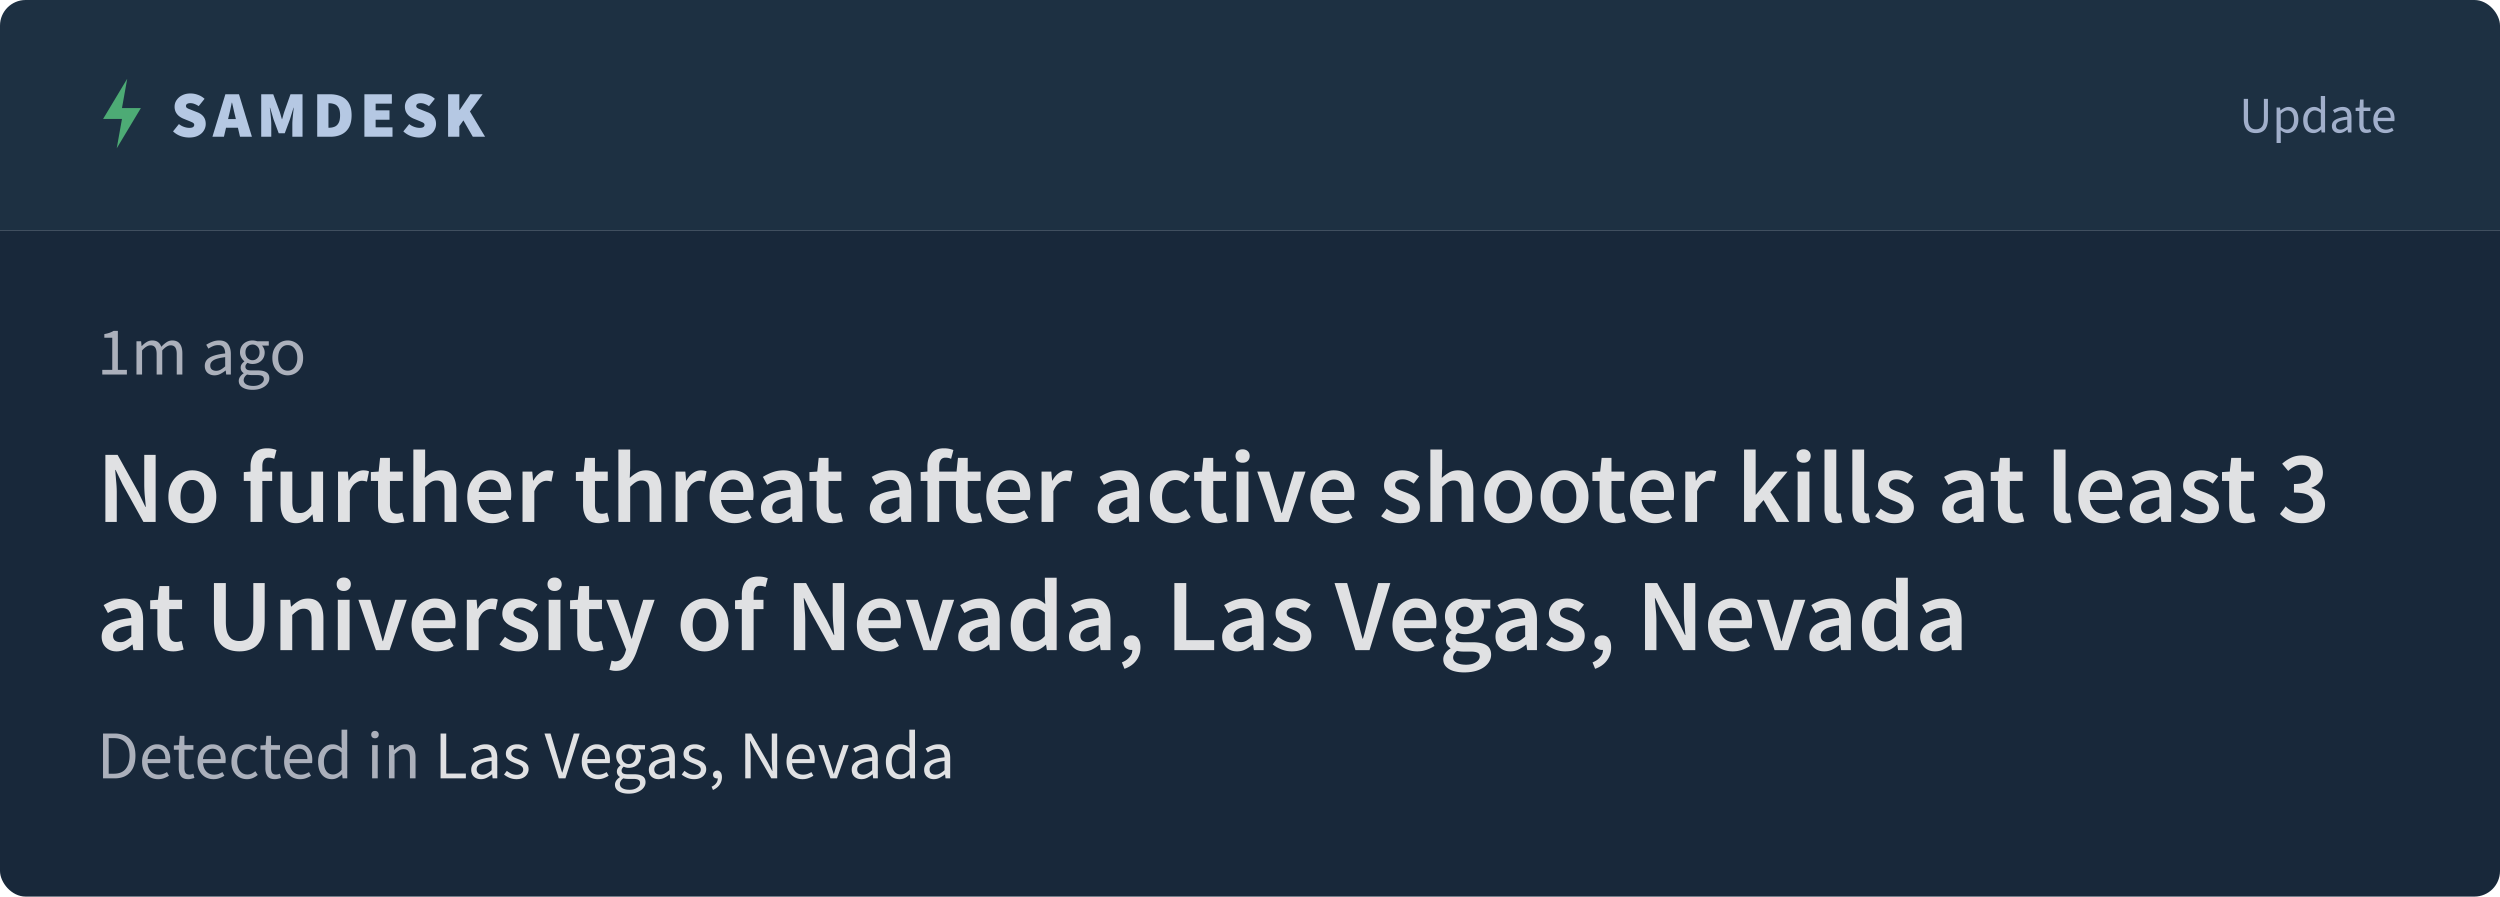 <svg xmlns="http://www.w3.org/2000/svg" width="585" height="210" fill="none"><g clip-path="url(#a)"><path fill="#1D3042" d="M0 0h585v54H0z"/><g clip-path="url(#b)"><path fill="#4DAB75" d="m29.77 18.419-5.65 9.418h4.421l-1.228 6.87 5.65-9.418h-4.422l1.229-6.87z"/></g><path fill="#B5C8E3" d="M44.254 32.184a6.14 6.14 0 0 1-1.974-.337 5.226 5.226 0 0 1-1.79-1.102l1.377-1.713c.357.285.755.505 1.193.658.439.153.857.23 1.255.23.398 0 .683-.062.857-.185a.59.59 0 0 0 .275-.52.467.467 0 0 0-.168-.382 1.363 1.363 0 0 0-.46-.276 11.77 11.77 0 0 0-.718-.306l-1.24-.505a4.294 4.294 0 0 1-.994-.596 2.922 2.922 0 0 1-.735-.918 2.815 2.815 0 0 1-.275-1.27c0-.572.158-1.087.474-1.546a3.33 3.33 0 0 1 1.3-1.117c.562-.285 1.204-.428 1.929-.428.601 0 1.188.107 1.76.321a4.361 4.361 0 0 1 1.545.933l-1.377 1.714a4.06 4.06 0 0 0-.995-.52 2.658 2.658 0 0 0-.933-.184c-.317 0-.572.056-.765.169a.553.553 0 0 0-.276.505.54.54 0 0 0 .169.397c.122.102.295.2.52.291.224.082.484.184.78.306l1.209.474c.418.164.77.373 1.056.628.285.245.505.54.658.887.153.347.23.75.23 1.209a2.92 2.92 0 0 1-.46 1.576c-.296.48-.734.867-1.316 1.163-.581.296-1.285.444-2.111.444zM49.708 32l3.03-9.946h3.182L58.95 32h-2.785l-1.133-4.835c-.122-.48-.244-1-.367-1.56a64.196 64.196 0 0 0-.367-1.592h-.061c-.102.5-.215 1.03-.337 1.591a45.734 45.734 0 0 1-.367 1.56L52.4 32h-2.693zm2.172-2.111v-2.035h4.866v2.035H51.88zM61.122 32v-9.946h2.815l1.5 4.07c.091.276.178.562.26.857.081.296.168.592.26.888h.061c.092-.296.179-.592.26-.888.082-.296.169-.581.26-.857l1.439-4.07h2.815V32h-2.387v-2.938c0-.336.02-.74.061-1.209a86.145 86.145 0 0 1 .275-2.647h-.06l-.827 2.693-1.224 3.29h-1.407l-1.224-3.29-.796-2.693h-.061a86.145 86.145 0 0 1 .275 2.648c.04.469.061.872.061 1.208V32h-2.356zm13.103 0v-9.946h2.938c1.01 0 1.897.169 2.662.505a3.726 3.726 0 0 1 1.806 1.576c.428.725.642 1.673.642 2.846s-.214 2.132-.642 2.877a3.916 3.916 0 0 1-1.76 1.622c-.745.347-1.596.52-2.555.52h-3.09zm2.632-2.111h.153c.48 0 .913-.082 1.3-.245.388-.163.694-.454.918-.872.235-.419.352-1.015.352-1.79 0-.776-.117-1.363-.352-1.76-.224-.408-.53-.684-.918-.827a3.516 3.516 0 0 0-1.3-.229h-.153v5.723zM85.267 32v-9.946h6.426v2.204h-3.795v1.56h3.244v2.204h-3.244v1.775h3.948V32h-6.58zm12.877.184c-.653 0-1.31-.113-1.973-.337a5.224 5.224 0 0 1-1.79-1.102l1.376-1.713c.358.285.755.505 1.194.658.439.153.857.23 1.255.23.397 0 .683-.062.856-.185a.59.59 0 0 0 .276-.52.467.467 0 0 0-.168-.382 1.363 1.363 0 0 0-.46-.276 11.764 11.764 0 0 0-.719-.306l-1.239-.505a4.298 4.298 0 0 1-.995-.596 2.922 2.922 0 0 1-.734-.918c-.184-.368-.275-.791-.275-1.27 0-.572.158-1.087.474-1.546a3.33 3.33 0 0 1 1.3-1.117c.561-.285 1.204-.428 1.928-.428.602 0 1.189.107 1.76.321a4.357 4.357 0 0 1 1.545.933l-1.377 1.714a4.047 4.047 0 0 0-.994-.52 2.659 2.659 0 0 0-.934-.184c-.316 0-.57.056-.765.169a.553.553 0 0 0-.275.505c0 .153.056.285.168.397.123.102.296.2.52.291.225.082.485.184.78.306l1.21.474c.418.164.77.373 1.055.628.286.245.505.54.658.887.153.347.23.75.23 1.209 0 .561-.153 1.086-.459 1.576-.296.48-.735.867-1.316 1.163-.582.296-1.285.444-2.112.444zm6.709-.184v-9.946h2.632v3.703h.061l2.509-3.703h2.877l-2.968 4.04L113.513 32h-2.876l-2.203-3.825-.949 1.346V32h-2.632z"/><path fill="#A1AFCB" d="M527.876 31.144c-.408 0-.784-.056-1.128-.168a2.369 2.369 0 0 1-.888-.564c-.256-.264-.456-.612-.6-1.044-.144-.432-.216-.956-.216-1.572v-4.668h.996v4.692c0 .616.08 1.104.24 1.464.168.352.388.604.66.756.28.144.592.216.936.216.344 0 .656-.072.936-.216.288-.152.516-.404.684-.756.168-.36.252-.848.252-1.464v-4.692h.948v4.668c0 .616-.072 1.14-.216 1.572-.136.432-.332.78-.588 1.044a2.352 2.352 0 0 1-.9.564 3.585 3.585 0 0 1-1.116.168zm4.842 2.316v-8.292h.816l.084.672h.036c.264-.224.556-.416.876-.576.32-.16.648-.24.984-.24.496 0 .916.124 1.26.372.344.24.604.584.78 1.032.176.44.264.964.264 1.572 0 .656-.12 1.22-.36 1.692-.232.472-.54.832-.924 1.08a2.237 2.237 0 0 1-1.236.372c-.264 0-.532-.06-.804-.18a4.025 4.025 0 0 1-.816-.492l.024 1.02v1.968h-.984zm2.412-3.144c.32 0 .604-.092.852-.276.256-.184.456-.448.6-.792.144-.352.216-.768.216-1.248 0-.424-.052-.796-.156-1.116-.104-.328-.268-.58-.492-.756-.224-.184-.52-.276-.888-.276-.24 0-.488.068-.744.204a3.675 3.675 0 0 0-.816.588v3.06c.272.224.528.384.768.48.248.088.468.132.66.132zm6.237.828c-.736 0-1.324-.264-1.764-.792-.432-.536-.648-1.288-.648-2.256 0-.632.116-1.176.348-1.632.24-.464.552-.82.936-1.068.384-.248.8-.372 1.248-.372.344 0 .636.06.876.18.248.112.5.276.756.492l-.048-.996v-2.244h.996V31h-.816l-.084-.684h-.036c-.224.224-.488.42-.792.588-.304.16-.628.24-.972.24zm.216-.828c.272 0 .528-.068.768-.204.24-.136.48-.336.72-.6v-3.048a2.211 2.211 0 0 0-.708-.468 1.836 1.836 0 0 0-.708-.144c-.312 0-.596.096-.852.288a1.94 1.94 0 0 0-.6.78c-.152.328-.228.716-.228 1.164 0 .696.14 1.244.42 1.644.28.392.676.588 1.188.588zm5.792.828c-.32 0-.612-.064-.876-.192a1.599 1.599 0 0 1-.612-.564c-.152-.248-.228-.548-.228-.9 0-.656.288-1.152.864-1.488.576-.336 1.488-.572 2.736-.708a2.54 2.54 0 0 0-.12-.696 1.015 1.015 0 0 0-.36-.54c-.176-.136-.42-.204-.732-.204-.336 0-.652.064-.948.192-.296.12-.56.256-.792.408l-.384-.672c.176-.12.384-.236.624-.348.24-.12.5-.216.78-.288.28-.08.576-.12.888-.12.472 0 .856.1 1.152.3.304.192.524.468.66.828.144.36.216.784.216 1.272V31h-.816l-.084-.696h-.036c-.28.232-.58.432-.9.6-.32.16-.664.24-1.032.24zm.276-.816c.288 0 .556-.064.804-.192.256-.128.524-.316.804-.564V28c-.656.08-1.176.184-1.56.312-.376.12-.648.272-.816.456a.945.945 0 0 0-.252.66c0 .32.1.552.3.696.2.136.44.204.72.204zm6.099.78c-.616 0-1.048-.18-1.296-.54-.248-.36-.372-.828-.372-1.404v-3.192h-.864v-.744l.912-.06.12-1.872h.828v1.872h1.584v.804h-1.584v3.204c0 .352.064.628.192.828.136.2.372.3.708.3.104 0 .212-.008.324-.024.112-.024.224-.064.336-.12l.216.696a2.78 2.78 0 0 1-.516.18 2.415 2.415 0 0 1-.588.072zm4.418.036c-.52 0-.996-.12-1.428-.36a2.693 2.693 0 0 1-1.008-1.044c-.248-.456-.372-1.008-.372-1.656 0-.632.128-1.176.384-1.632.256-.456.584-.808.984-1.056s.824-.372 1.272-.372c.496 0 .916.116 1.26.348.352.224.616.54.792.948.176.408.264.888.264 1.44 0 .104-.004.204-.012.3 0 .096-.012.192-.036.288h-4.2v-.78h3.36c0-.56-.124-.988-.372-1.284-.24-.304-.588-.456-1.044-.456-.264 0-.524.076-.78.228-.256.144-.468.38-.636.708-.16.328-.24.764-.24 1.308 0 .496.084.912.252 1.248.176.336.412.592.708.768.296.168.62.252.972.252a2.615 2.615 0 0 0 1.452-.444l.36.648c-.256.176-.544.32-.864.432a3.15 3.15 0 0 1-1.068.168z"/><path fill="#18283A" d="M0 54h585v152.448a3.355 3.355 0 0 1-3.356 3.355H3.356A3.355 3.355 0 0 1 0 206.448V54z"/><path fill="#ABB0BB" d="M23.932 87.635v-1.088h2.336v-7.52h-1.856v-.848c.47-.086.875-.187 1.216-.304.352-.128.667-.278.944-.448h1.008v9.12h2.112v1.088h-5.76zm8.001 0v-7.776h1.088l.112 1.12h.048a5.08 5.08 0 0 1 1.12-.928 2.385 2.385 0 0 1 1.296-.384c.597 0 1.061.133 1.392.4.341.256.592.618.752 1.088a6.966 6.966 0 0 1 1.232-1.072 2.352 2.352 0 0 1 1.328-.416c.8 0 1.392.261 1.776.784.395.512.592 1.264.592 2.256v4.928h-1.312v-4.752c0-.726-.117-1.254-.352-1.584-.235-.33-.597-.496-1.088-.496-.576 0-1.227.4-1.952 1.2v5.632h-1.312v-4.752c0-.726-.117-1.254-.352-1.584-.235-.33-.603-.496-1.104-.496-.576 0-1.227.4-1.952 1.2v5.632h-1.312zm18.26.192c-.65 0-1.194-.192-1.631-.576-.427-.395-.64-.939-.64-1.632 0-.854.379-1.504 1.136-1.952.768-.459 1.978-.779 3.632-.96 0-.33-.048-.646-.144-.944a1.353 1.353 0 0 0-.48-.72c-.224-.192-.55-.288-.976-.288-.448 0-.87.085-1.264.256-.395.17-.747.362-1.056.576l-.512-.912a8.07 8.07 0 0 1 1.328-.672 4.417 4.417 0 0 1 1.728-.336c.95 0 1.637.293 2.064.88.426.576.64 1.35.64 2.32v4.768H52.93l-.112-.928h-.048c-.363.298-.763.56-1.2.784a2.916 2.916 0 0 1-1.376.336zm.385-1.056c.373 0 .725-.09 1.056-.272.33-.182.682-.438 1.056-.768v-2.16c-1.29.16-2.197.4-2.72.72-.512.32-.768.73-.768 1.232 0 .437.133.757.4.96.267.192.592.288.976.288zm8.51 4.448c-.949 0-1.722-.182-2.32-.544-.597-.363-.896-.88-.896-1.552 0-.33.102-.65.304-.96a2.99 2.99 0 0 1 .832-.8v-.064a1.573 1.573 0 0 1-.496-.496 1.466 1.466 0 0 1-.192-.768c0-.33.091-.619.272-.864.182-.246.374-.438.576-.576v-.064a3.266 3.266 0 0 1-.704-.864 2.483 2.483 0 0 1-.304-1.232c0-.566.134-1.056.4-1.472a2.664 2.664 0 0 1 1.072-.96 3.21 3.21 0 0 1 2.064-.272c.192.032.358.074.496.128h2.704v1.008h-1.6c.182.17.331.4.448.688.128.277.192.581.192.912 0 .554-.128 1.034-.384 1.44-.256.405-.597.72-1.024.944-.426.213-.906.32-1.44.32-.416 0-.805-.09-1.168-.272a1.79 1.79 0 0 0-.352.4.907.907 0 0 0-.144.528c0 .245.096.448.288.608.203.16.566.24 1.088.24h1.504c.907 0 1.584.15 2.032.448.459.288.688.757.688 1.408 0 .48-.16.922-.48 1.328-.32.405-.773.73-1.36.976-.586.256-1.285.384-2.096.384zm0-6.928c.448 0 .832-.166 1.152-.496.331-.342.496-.795.496-1.36 0-.566-.16-1.008-.48-1.328a1.59 1.59 0 0 0-1.168-.48c-.458 0-.848.16-1.168.48-.32.32-.48.762-.48 1.328 0 .565.16 1.018.48 1.36.331.33.72.496 1.168.496zm.192 6.016c.747 0 1.344-.166 1.792-.496.448-.32.672-.683.672-1.088 0-.363-.138-.614-.416-.752-.266-.139-.65-.208-1.152-.208h-1.344a4.284 4.284 0 0 1-1.008-.128c-.277.202-.48.416-.608.64a1.344 1.344 0 0 0-.192.672c0 .416.198.746.592.992.406.245.96.368 1.664.368zm8.052-2.48c-.63 0-1.221-.16-1.776-.48-.544-.32-.987-.784-1.328-1.392-.33-.608-.496-1.339-.496-2.192 0-.875.165-1.616.496-2.224.341-.608.784-1.072 1.328-1.392a3.497 3.497 0 0 1 1.776-.48c.64 0 1.232.16 1.776.48.544.32.981.784 1.312 1.392.341.608.512 1.35.512 2.224 0 .853-.17 1.584-.512 2.192-.33.608-.768 1.072-1.312 1.392a3.44 3.44 0 0 1-1.776.48zm0-1.088c.672 0 1.21-.272 1.616-.816.416-.555.624-1.275.624-2.16 0-.896-.208-1.622-.624-2.176-.405-.555-.944-.832-1.616-.832-.661 0-1.2.277-1.616.832-.416.554-.624 1.28-.624 2.176 0 .885.208 1.605.624 2.16.416.544.955.816 1.616.816z"/><path fill="#E0E1E3" d="M24.66 122.135v-15.696h2.856l4.896 8.832 1.608 3.336h.096c-.064-.8-.144-1.672-.24-2.616-.08-.944-.12-1.856-.12-2.736v-6.816h2.664v15.696h-2.856l-4.896-8.832-1.608-3.336h-.096c.064.832.136 1.704.216 2.616.096.912.144 1.808.144 2.688v6.864H24.66zm20.334.288c-.976 0-1.888-.24-2.736-.72-.848-.496-1.536-1.2-2.064-2.112-.528-.928-.792-2.04-.792-3.336 0-1.312.264-2.424.792-3.336.528-.928 1.216-1.632 2.064-2.112a5.328 5.328 0 0 1 2.736-.744c.992 0 1.912.248 2.76.744.848.48 1.536 1.184 2.064 2.112.528.912.792 2.024.792 3.336 0 1.296-.264 2.408-.792 3.336-.528.912-1.216 1.616-2.064 2.112a5.51 5.51 0 0 1-2.76.72zm0-2.256c.864 0 1.544-.36 2.04-1.08.496-.72.744-1.664.744-2.832 0-1.184-.248-2.136-.744-2.856-.496-.72-1.176-1.08-2.04-1.08-.864 0-1.544.36-2.04 1.08-.48.72-.72 1.672-.72 2.856 0 1.168.24 2.112.72 2.832.496.72 1.176 1.08 2.04 1.08zm13.633 1.968v-9.6h-1.585v-2.064l1.584-.12v-1.224c0-1.232.305-2.24.913-3.024.608-.8 1.608-1.2 3-1.2.416 0 .816.04 1.2.12.384.08.703.176.96.288l-.528 2.064a3.168 3.168 0 0 0-1.297-.288c-.992 0-1.488.664-1.488 1.992v1.272h2.304v2.184h-2.303v9.6h-2.76zm10.64.288c-1.263 0-2.183-.408-2.76-1.224-.575-.816-.863-1.968-.863-3.456v-7.392h2.76v7.032c0 .976.144 1.664.432 2.064.288.4.752.6 1.392.6.512 0 .96-.128 1.344-.384.4-.256.824-.672 1.272-1.248v-8.064h2.76v11.784h-2.256l-.216-1.728h-.072a6.824 6.824 0 0 1-1.68 1.464c-.608.368-1.312.552-2.112.552zm9.833-.288v-11.784h2.28l.192 2.088h.096c.416-.768.92-1.352 1.512-1.752.592-.416 1.2-.624 1.824-.624.56 0 1.008.08 1.344.24l-.48 2.4a5.039 5.039 0 0 0-.576-.144 3.698 3.698 0 0 0-.648-.048c-.464 0-.952.184-1.464.552-.512.352-.952.976-1.32 1.872v7.2H79.1zm13.105.288c-1.36 0-2.328-.392-2.904-1.176-.56-.8-.84-1.832-.84-3.096v-5.616h-1.68v-2.064l1.824-.12.336-3.216h2.304v3.216h3v2.184h-3v5.616c0 1.376.552 2.064 1.656 2.064.208 0 .424-.024.648-.072.224-.064.416-.128.576-.192l.48 2.04c-.32.112-.688.208-1.104.288-.4.096-.832.144-1.296.144zm4.52-.288v-16.944h2.76v4.368l-.096 2.28a9.055 9.055 0 0 1 1.656-1.224c.608-.368 1.312-.552 2.112-.552 1.264 0 2.184.408 2.76 1.224.576.816.864 1.968.864 3.456v7.392h-2.76v-7.032c0-.976-.144-1.664-.432-2.064-.288-.4-.76-.6-1.416-.6-.512 0-.968.128-1.368.384-.384.24-.824.6-1.32 1.08v8.232h-2.76zm18.422.288c-1.088 0-2.072-.24-2.952-.72a5.409 5.409 0 0 1-2.088-2.112c-.512-.928-.768-2.04-.768-3.336 0-1.28.256-2.384.768-3.312.528-.928 1.208-1.64 2.04-2.136.832-.496 1.704-.744 2.616-.744 1.072 0 1.968.24 2.688.72.72.464 1.264 1.12 1.632 1.968.368.832.552 1.8.552 2.904 0 .576-.04 1.024-.12 1.344h-7.488c.128 1.04.504 1.848 1.128 2.424.624.576 1.408.864 2.352.864.512 0 .984-.072 1.416-.216.448-.16.888-.376 1.32-.648l.936 1.728a8.474 8.474 0 0 1-1.872.912 6.51 6.51 0 0 1-2.16.36zm-3.144-7.296h5.232c0-.912-.2-1.624-.6-2.136-.4-.528-1-.792-1.8-.792-.688 0-1.304.256-1.848.768-.528.496-.856 1.216-.984 2.16zm10.269 7.008v-11.784h2.28l.192 2.088h.096c.416-.768.92-1.352 1.512-1.752.592-.416 1.2-.624 1.824-.624.56 0 1.008.08 1.344.24l-.48 2.4a5.039 5.039 0 0 0-.576-.144 3.698 3.698 0 0 0-.648-.048c-.464 0-.952.184-1.464.552-.512.352-.952.976-1.32 1.872v7.2h-2.76zm17.909.288c-1.36 0-2.328-.392-2.904-1.176-.56-.8-.84-1.832-.84-3.096v-5.616h-1.68v-2.064l1.824-.12.336-3.216h2.304v3.216h3v2.184h-3v5.616c0 1.376.552 2.064 1.656 2.064.208 0 .424-.024.648-.072.224-.064.416-.128.576-.192l.48 2.04c-.32.112-.688.208-1.104.288-.4.096-.832.144-1.296.144zm4.52-.288v-16.944h2.76v4.368l-.096 2.28a9.053 9.053 0 0 1 1.656-1.224c.608-.368 1.312-.552 2.112-.552 1.264 0 2.184.408 2.76 1.224.576.816.864 1.968.864 3.456v7.392h-2.76v-7.032c0-.976-.144-1.664-.432-2.064-.288-.4-.76-.6-1.416-.6-.512 0-.968.128-1.368.384-.384.24-.824.6-1.32 1.08v8.232h-2.76zm13.383 0v-11.784h2.28l.192 2.088h.096c.416-.768.92-1.352 1.512-1.752.592-.416 1.2-.624 1.824-.624.56 0 1.008.08 1.344.24l-.48 2.4a5.039 5.039 0 0 0-.576-.144 3.698 3.698 0 0 0-.648-.048c-.464 0-.952.184-1.464.552-.512.352-.952.976-1.32 1.872v7.2h-2.76zm13.759.288c-1.088 0-2.072-.24-2.952-.72a5.409 5.409 0 0 1-2.088-2.112c-.512-.928-.768-2.04-.768-3.336 0-1.28.256-2.384.768-3.312.528-.928 1.208-1.64 2.04-2.136.832-.496 1.704-.744 2.616-.744 1.072 0 1.968.24 2.688.72.72.464 1.264 1.12 1.632 1.968.368.832.552 1.8.552 2.904 0 .576-.04 1.024-.12 1.344h-7.488c.128 1.04.504 1.848 1.128 2.424.624.576 1.408.864 2.352.864.512 0 .984-.072 1.416-.216.448-.16.888-.376 1.32-.648l.936 1.728a8.474 8.474 0 0 1-1.872.912 6.51 6.51 0 0 1-2.16.36zm-3.144-7.296h5.232c0-.912-.2-1.624-.6-2.136-.4-.528-1-.792-1.8-.792-.688 0-1.304.256-1.848.768-.528.496-.856 1.216-.984 2.16zm12.843 7.296c-1.024 0-1.864-.32-2.52-.96-.64-.64-.96-1.472-.96-2.496 0-1.264.552-2.24 1.656-2.928 1.104-.704 2.864-1.184 5.28-1.44-.016-.624-.184-1.16-.504-1.608-.304-.464-.856-.696-1.656-.696-.576 0-1.144.112-1.704.336-.544.224-1.08.496-1.608.816l-1.008-1.848a11.806 11.806 0 0 1 2.208-1.08 7.632 7.632 0 0 1 2.64-.456c1.472 0 2.568.44 3.288 1.32.736.864 1.104 2.12 1.104 3.768v6.984h-2.28l-.192-1.296h-.096a8.506 8.506 0 0 1-1.704 1.128 4.193 4.193 0 0 1-1.944.456zm.888-2.16c.48 0 .912-.112 1.296-.336.4-.24.824-.56 1.272-.96v-2.64c-1.6.208-2.712.52-3.336.936-.624.4-.936.896-.936 1.488 0 .528.16.912.48 1.152.32.24.728.36 1.224.36zm12.408 2.16c-1.36 0-2.328-.392-2.904-1.176-.56-.8-.84-1.832-.84-3.096v-5.616h-1.68v-2.064l1.824-.12.336-3.216h2.304v3.216h3v2.184h-3v5.616c0 1.376.552 2.064 1.656 2.064.208 0 .424-.024.648-.072.224-.064.416-.128.576-.192l.48 2.04c-.32.112-.688.208-1.104.288-.4.096-.832.144-1.296.144zm12.18 0c-1.024 0-1.864-.32-2.52-.96-.64-.64-.96-1.472-.96-2.496 0-1.264.552-2.24 1.656-2.928 1.104-.704 2.864-1.184 5.28-1.44-.016-.624-.184-1.16-.504-1.608-.304-.464-.856-.696-1.656-.696-.576 0-1.144.112-1.704.336-.544.224-1.08.496-1.608.816l-1.008-1.848a11.806 11.806 0 0 1 2.208-1.08 7.632 7.632 0 0 1 2.64-.456c1.472 0 2.568.44 3.288 1.32.736.864 1.104 2.12 1.104 3.768v6.984h-2.28l-.192-1.296h-.096a8.506 8.506 0 0 1-1.704 1.128 4.193 4.193 0 0 1-1.944.456zm.888-2.16c.48 0 .912-.112 1.296-.336.4-.24.824-.56 1.272-.96v-2.64c-1.6.208-2.712.52-3.336.936-.624.4-.936.896-.936 1.488 0 .528.16.912.48 1.152.32.24.728.36 1.224.36zm9.111 1.872v-9.6h-1.584v-2.064l1.584-.12v-1.224c0-1.232.304-2.24.912-3.024.608-.8 1.608-1.2 3-1.2.416 0 .816.04 1.2.12.384.08.704.176.96.288l-.528 2.064a3.168 3.168 0 0 0-1.296-.288c-.992 0-1.488.664-1.488 1.992v1.272h4.056l.336-3.216h2.28v3.216h3.024v2.184h-3.024v5.616c0 1.376.56 2.064 1.68 2.064.208 0 .424-.024.648-.072.224-.064.416-.128.576-.192l.48 2.04c-.32.112-.688.208-1.104.288-.4.096-.84.144-1.32.144-1.36 0-2.32-.392-2.88-1.176-.56-.8-.84-1.832-.84-3.096v-5.616h-3.912v9.6h-2.76zm19.584.288c-1.088 0-2.072-.24-2.952-.72a5.409 5.409 0 0 1-2.088-2.112c-.512-.928-.768-2.04-.768-3.336 0-1.28.256-2.384.768-3.312.528-.928 1.208-1.64 2.04-2.136.832-.496 1.704-.744 2.616-.744 1.072 0 1.968.24 2.688.72.72.464 1.264 1.12 1.632 1.968.368.832.552 1.8.552 2.904 0 .576-.04 1.024-.12 1.344h-7.488c.128 1.04.504 1.848 1.128 2.424.624.576 1.408.864 2.352.864.512 0 .984-.072 1.416-.216.448-.16.888-.376 1.32-.648l.936 1.728a8.474 8.474 0 0 1-1.872.912 6.51 6.51 0 0 1-2.16.36zm-3.144-7.296h5.232c0-.912-.2-1.624-.6-2.136-.4-.528-1-.792-1.8-.792-.688 0-1.304.256-1.848.768-.528.496-.856 1.216-.984 2.16zm10.268 7.008v-11.784h2.28l.192 2.088h.096c.416-.768.92-1.352 1.512-1.752.592-.416 1.2-.624 1.824-.624.56 0 1.008.08 1.344.24l-.48 2.4a5.039 5.039 0 0 0-.576-.144 3.698 3.698 0 0 0-.648-.048c-.464 0-.952.184-1.464.552-.512.352-.952.976-1.32 1.872v7.2h-2.76zm16.613.288c-1.024 0-1.864-.32-2.52-.96-.64-.64-.96-1.472-.96-2.496 0-1.264.552-2.24 1.656-2.928 1.104-.704 2.864-1.184 5.28-1.44-.016-.624-.184-1.16-.504-1.608-.304-.464-.856-.696-1.656-.696-.576 0-1.144.112-1.704.336-.544.224-1.08.496-1.608.816l-1.008-1.848a11.806 11.806 0 0 1 2.208-1.08 7.632 7.632 0 0 1 2.64-.456c1.472 0 2.568.44 3.288 1.32.736.864 1.104 2.12 1.104 3.768v6.984h-2.28l-.192-1.296h-.096a8.506 8.506 0 0 1-1.704 1.128 4.193 4.193 0 0 1-1.944.456zm.888-2.16c.48 0 .912-.112 1.296-.336.4-.24.824-.56 1.272-.96v-2.64c-1.6.208-2.712.52-3.336.936-.624.4-.936.896-.936 1.488 0 .528.16.912.48 1.152.32.24.728.36 1.224.36zm13.551 2.16c-1.072 0-2.04-.24-2.904-.72-.848-.496-1.528-1.2-2.04-2.112-.496-.928-.744-2.04-.744-3.336 0-1.312.272-2.424.816-3.336.544-.928 1.264-1.632 2.16-2.112a6.035 6.035 0 0 1 2.928-.744c.752 0 1.408.128 1.968.384s1.056.568 1.488.936l-1.344 1.8a3.672 3.672 0 0 0-.936-.624c-.32-.16-.664-.24-1.032-.24-.944 0-1.72.36-2.328 1.08-.592.72-.888 1.672-.888 2.856 0 1.168.288 2.112.864 2.832.592.72 1.352 1.08 2.28 1.08.464 0 .896-.096 1.296-.288a6.17 6.17 0 0 0 1.128-.72l1.128 1.824c-.544.48-1.152.84-1.824 1.08a5.96 5.96 0 0 1-2.016.36zm10.084 0c-1.36 0-2.328-.392-2.904-1.176-.56-.8-.84-1.832-.84-3.096v-5.616h-1.68v-2.064l1.824-.12.336-3.216h2.304v3.216h3v2.184h-3v5.616c0 1.376.552 2.064 1.656 2.064.208 0 .424-.024.648-.072.224-.064.416-.128.576-.192l.48 2.04c-.32.112-.688.208-1.104.288-.4.096-.832.144-1.296.144zm4.52-.288v-11.784h2.76v11.784h-2.76zm1.392-13.848c-.496 0-.896-.144-1.2-.432-.304-.288-.456-.672-.456-1.152 0-.464.152-.84.456-1.128.304-.288.704-.432 1.2-.432s.896.144 1.2.432c.304.288.456.664.456 1.128 0 .48-.152.864-.456 1.152-.304.288-.704.432-1.2.432zm7.529 13.848-4.104-11.784h2.808l1.872 6.12c.16.576.32 1.16.48 1.752.176.592.344 1.192.504 1.8h.096c.176-.608.344-1.208.504-1.8.176-.592.344-1.176.504-1.752l1.872-6.12h2.664l-4.008 11.784h-3.192zm14.142.288c-1.088 0-2.072-.24-2.952-.72a5.409 5.409 0 0 1-2.088-2.112c-.512-.928-.768-2.04-.768-3.336 0-1.28.256-2.384.768-3.312.528-.928 1.208-1.64 2.04-2.136.832-.496 1.704-.744 2.616-.744 1.072 0 1.968.24 2.688.72.72.464 1.264 1.12 1.632 1.968.368.832.552 1.8.552 2.904 0 .576-.04 1.024-.12 1.344h-7.488c.128 1.04.504 1.848 1.128 2.424.624.576 1.408.864 2.352.864.512 0 .984-.072 1.416-.216.448-.16.888-.376 1.32-.648l.936 1.728a8.474 8.474 0 0 1-1.872.912 6.51 6.51 0 0 1-2.16.36zm-3.144-7.296h5.232c0-.912-.2-1.624-.6-2.136-.4-.528-1-.792-1.8-.792-.688 0-1.304.256-1.848.768-.528.496-.856 1.216-.984 2.16zm18.361 7.296c-.8 0-1.6-.152-2.4-.456-.8-.32-1.488-.712-2.064-1.176l1.296-1.776c.528.4 1.056.72 1.584.96s1.088.36 1.68.36c.64 0 1.112-.136 1.416-.408a1.3 1.3 0 0 0 .456-1.008c0-.336-.128-.608-.384-.816a3.11 3.11 0 0 0-.936-.576 20.805 20.805 0 0 0-1.2-.504 13.02 13.02 0 0 1-1.536-.696 3.999 3.999 0 0 1-1.224-1.08c-.32-.448-.48-1-.48-1.656 0-1.04.384-1.888 1.152-2.544.768-.656 1.808-.984 3.12-.984.832 0 1.576.144 2.232.432a8.22 8.22 0 0 1 1.704.984l-1.272 1.68a5.99 5.99 0 0 0-1.272-.72 3.113 3.113 0 0 0-1.32-.288c-.592 0-1.032.128-1.32.384-.288.24-.432.544-.432.912 0 .464.24.816.72 1.056.48.24 1.04.472 1.68.696.544.192 1.072.432 1.584.72.512.272.936.632 1.272 1.08.352.448.528 1.04.528 1.776 0 1.008-.392 1.872-1.176 2.592-.784.704-1.92 1.056-3.408 1.056zm7.048-.288v-16.944h2.76v4.368l-.096 2.28a9.053 9.053 0 0 1 1.656-1.224c.608-.368 1.312-.552 2.112-.552 1.264 0 2.184.408 2.76 1.224.576.816.864 1.968.864 3.456v7.392h-2.76v-7.032c0-.976-.144-1.664-.432-2.064-.288-.4-.76-.6-1.416-.6-.512 0-.968.128-1.368.384-.384.24-.824.6-1.32 1.08v8.232h-2.76zm18.207.288c-.976 0-1.888-.24-2.736-.72-.848-.496-1.536-1.2-2.064-2.112-.528-.928-.792-2.04-.792-3.336 0-1.312.264-2.424.792-3.336.528-.928 1.216-1.632 2.064-2.112a5.328 5.328 0 0 1 2.736-.744c.992 0 1.912.248 2.76.744.848.48 1.536 1.184 2.064 2.112.528.912.792 2.024.792 3.336 0 1.296-.264 2.408-.792 3.336-.528.912-1.216 1.616-2.064 2.112a5.51 5.51 0 0 1-2.76.72zm0-2.256c.864 0 1.544-.36 2.04-1.08.496-.72.744-1.664.744-2.832 0-1.184-.248-2.136-.744-2.856-.496-.72-1.176-1.08-2.04-1.08-.864 0-1.544.36-2.04 1.08-.48.72-.72 1.672-.72 2.856 0 1.168.24 2.112.72 2.832.496.72 1.176 1.08 2.04 1.08zm13.172 2.256c-.976 0-1.888-.24-2.736-.72-.848-.496-1.536-1.2-2.064-2.112-.528-.928-.792-2.04-.792-3.336 0-1.312.264-2.424.792-3.336.528-.928 1.216-1.632 2.064-2.112a5.328 5.328 0 0 1 2.736-.744c.992 0 1.912.248 2.76.744.848.48 1.536 1.184 2.064 2.112.528.912.792 2.024.792 3.336 0 1.296-.264 2.408-.792 3.336-.528.912-1.216 1.616-2.064 2.112a5.51 5.51 0 0 1-2.76.72zm0-2.256c.864 0 1.544-.36 2.04-1.08.496-.72.744-1.664.744-2.832 0-1.184-.248-2.136-.744-2.856-.496-.72-1.176-1.08-2.04-1.08-.864 0-1.544.36-2.04 1.08-.48.72-.72 1.672-.72 2.856 0 1.168.24 2.112.72 2.832.496.72 1.176 1.08 2.04 1.08zm11.961 2.256c-1.36 0-2.328-.392-2.904-1.176-.56-.8-.84-1.832-.84-3.096v-5.616h-1.68v-2.064l1.824-.12.336-3.216h2.304v3.216h3v2.184h-3v5.616c0 1.376.552 2.064 1.656 2.064.208 0 .424-.024.648-.072.224-.064.416-.128.576-.192l.48 2.04c-.32.112-.688.208-1.104.288-.4.096-.832.144-1.296.144zm9.184 0c-1.088 0-2.072-.24-2.952-.72a5.409 5.409 0 0 1-2.088-2.112c-.512-.928-.768-2.04-.768-3.336 0-1.28.256-2.384.768-3.312.528-.928 1.208-1.64 2.04-2.136.832-.496 1.704-.744 2.616-.744 1.072 0 1.968.24 2.688.72.72.464 1.264 1.12 1.632 1.968.368.832.552 1.8.552 2.904 0 .576-.04 1.024-.12 1.344h-7.488c.128 1.04.504 1.848 1.128 2.424.624.576 1.408.864 2.352.864.512 0 .984-.072 1.416-.216.448-.16.888-.376 1.32-.648l.936 1.728a8.474 8.474 0 0 1-1.872.912 6.51 6.51 0 0 1-2.16.36zm-3.144-7.296h5.232c0-.912-.2-1.624-.6-2.136-.4-.528-1-.792-1.8-.792-.688 0-1.304.256-1.848.768-.528.496-.856 1.216-.984 2.16zm10.268 7.008v-11.784h2.28l.192 2.088h.096c.416-.768.92-1.352 1.512-1.752.592-.416 1.2-.624 1.824-.624.56 0 1.008.08 1.344.24l-.48 2.4a5.039 5.039 0 0 0-.576-.144 3.698 3.698 0 0 0-.648-.048c-.464 0-.952.184-1.464.552-.512.352-.952.976-1.32 1.872v7.2h-2.76zm13.758 0v-16.944h2.712v10.584h.072l4.368-5.424h3.024l-4.032 4.8 4.44 6.984h-3l-3.024-5.112-1.848 2.112v3h-2.712zm12.539 0v-11.784h2.76v11.784h-2.76zm1.392-13.848c-.496 0-.896-.144-1.2-.432-.304-.288-.456-.672-.456-1.152 0-.464.152-.84.456-1.128.304-.288.704-.432 1.2-.432s.896.144 1.2.432c.304.288.456.664.456 1.128 0 .48-.152.864-.456 1.152-.304.288-.704.432-1.2.432zm7.578 14.136c-.976 0-1.672-.296-2.088-.888-.4-.592-.6-1.4-.6-2.424v-13.92h2.76v14.064c0 .336.064.576.192.72.128.128.264.192.408.192h.168c.064-.016.152-.032.264-.048l.36 2.064c-.16.064-.368.12-.624.168-.24.048-.52.072-.84.072zm6.515 0c-.976 0-1.672-.296-2.088-.888-.4-.592-.6-1.4-.6-2.424v-13.92h2.76v14.064c0 .336.064.576.192.72.128.128.264.192.408.192h.168c.064-.016.152-.032.264-.048l.36 2.064c-.16.064-.368.12-.624.168-.24.048-.52.072-.84.072zm7.116 0c-.8 0-1.6-.152-2.4-.456-.8-.32-1.488-.712-2.064-1.176l1.296-1.776c.528.4 1.056.72 1.584.96s1.088.36 1.68.36c.64 0 1.112-.136 1.416-.408a1.3 1.3 0 0 0 .456-1.008c0-.336-.128-.608-.384-.816a3.11 3.11 0 0 0-.936-.576 20.805 20.805 0 0 0-1.2-.504 13.02 13.02 0 0 1-1.536-.696 3.999 3.999 0 0 1-1.224-1.08c-.32-.448-.48-1-.48-1.656 0-1.04.384-1.888 1.152-2.544.768-.656 1.808-.984 3.12-.984.832 0 1.576.144 2.232.432a8.22 8.22 0 0 1 1.704.984l-1.272 1.68a5.99 5.99 0 0 0-1.272-.72 3.113 3.113 0 0 0-1.32-.288c-.592 0-1.032.128-1.32.384-.288.24-.432.544-.432.912 0 .464.24.816.72 1.056.48.24 1.04.472 1.68.696.544.192 1.072.432 1.584.72.512.272.936.632 1.272 1.08.352.448.528 1.04.528 1.776 0 1.008-.392 1.872-1.176 2.592-.784.704-1.92 1.056-3.408 1.056zm14.708 0c-1.024 0-1.864-.32-2.52-.96-.64-.64-.96-1.472-.96-2.496 0-1.264.552-2.24 1.656-2.928 1.104-.704 2.864-1.184 5.28-1.44-.016-.624-.184-1.16-.504-1.608-.304-.464-.856-.696-1.656-.696-.576 0-1.144.112-1.704.336-.544.224-1.08.496-1.608.816l-1.008-1.848a11.806 11.806 0 0 1 2.208-1.08 7.632 7.632 0 0 1 2.64-.456c1.472 0 2.568.44 3.288 1.32.736.864 1.104 2.12 1.104 3.768v6.984h-2.28l-.192-1.296h-.096a8.506 8.506 0 0 1-1.704 1.128 4.193 4.193 0 0 1-1.944.456zm.888-2.16c.48 0 .912-.112 1.296-.336.4-.24.824-.56 1.272-.96v-2.64c-1.6.208-2.712.52-3.336.936-.624.4-.936.896-.936 1.488 0 .528.16.912.48 1.152.32.24.728.36 1.224.36zm12.408 2.16c-1.36 0-2.328-.392-2.904-1.176-.56-.8-.84-1.832-.84-3.096v-5.616h-1.68v-2.064l1.824-.12.336-3.216h2.304v3.216h3v2.184h-3v5.616c0 1.376.552 2.064 1.656 2.064.208 0 .424-.024.648-.072.224-.064.416-.128.576-.192l.48 2.04c-.32.112-.688.208-1.104.288-.4.096-.832.144-1.296.144zm12.013 0c-.976 0-1.672-.296-2.088-.888-.4-.592-.6-1.4-.6-2.424v-13.92h2.76v14.064c0 .336.064.576.192.72.128.128.264.192.408.192h.168c.064-.016.152-.032.264-.048l.36 2.064c-.16.064-.368.12-.624.168-.24.048-.52.072-.84.072zm8.868 0c-1.088 0-2.072-.24-2.952-.72a5.409 5.409 0 0 1-2.088-2.112c-.512-.928-.768-2.04-.768-3.336 0-1.28.256-2.384.768-3.312.528-.928 1.208-1.64 2.04-2.136.832-.496 1.704-.744 2.616-.744 1.072 0 1.968.24 2.688.72.72.464 1.264 1.12 1.632 1.968.368.832.552 1.8.552 2.904 0 .576-.04 1.024-.12 1.344h-7.488c.128 1.04.504 1.848 1.128 2.424.624.576 1.408.864 2.352.864.512 0 .984-.072 1.416-.216.448-.16.888-.376 1.32-.648l.936 1.728a8.474 8.474 0 0 1-1.872.912 6.51 6.51 0 0 1-2.16.36zm-3.144-7.296h5.232c0-.912-.2-1.624-.6-2.136-.4-.528-1-.792-1.8-.792-.688 0-1.304.256-1.848.768-.528.496-.856 1.216-.984 2.16zm12.842 7.296c-1.024 0-1.864-.32-2.52-.96-.64-.64-.96-1.472-.96-2.496 0-1.264.552-2.24 1.656-2.928 1.104-.704 2.864-1.184 5.28-1.44-.016-.624-.184-1.16-.504-1.608-.304-.464-.856-.696-1.656-.696-.576 0-1.144.112-1.704.336-.544.224-1.08.496-1.608.816l-1.008-1.848a11.806 11.806 0 0 1 2.208-1.08 7.632 7.632 0 0 1 2.64-.456c1.472 0 2.568.44 3.288 1.32.736.864 1.104 2.12 1.104 3.768v6.984h-2.28l-.192-1.296h-.096a8.506 8.506 0 0 1-1.704 1.128 4.193 4.193 0 0 1-1.944.456zm.888-2.16c.48 0 .912-.112 1.296-.336.4-.24.824-.56 1.272-.96v-2.64c-1.6.208-2.712.52-3.336.936-.624.4-.936.896-.936 1.488 0 .528.16.912.48 1.152.32.24.728.36 1.224.36zm11.919 2.16c-.8 0-1.6-.152-2.4-.456-.8-.32-1.488-.712-2.064-1.176l1.296-1.776c.528.4 1.056.72 1.584.96s1.088.36 1.68.36c.64 0 1.112-.136 1.416-.408a1.3 1.3 0 0 0 .456-1.008c0-.336-.128-.608-.384-.816a3.11 3.11 0 0 0-.936-.576 20.805 20.805 0 0 0-1.2-.504 13.02 13.02 0 0 1-1.536-.696 3.999 3.999 0 0 1-1.224-1.08c-.32-.448-.48-1-.48-1.656 0-1.04.384-1.888 1.152-2.544.768-.656 1.808-.984 3.12-.984.832 0 1.576.144 2.232.432a8.22 8.22 0 0 1 1.704.984l-1.272 1.68a5.99 5.99 0 0 0-1.272-.72 3.113 3.113 0 0 0-1.32-.288c-.592 0-1.032.128-1.32.384-.288.24-.432.544-.432.912 0 .464.24.816.72 1.056.48.24 1.04.472 1.68.696.544.192 1.072.432 1.584.72.512.272.936.632 1.272 1.08.352.448.528 1.04.528 1.776 0 1.008-.392 1.872-1.176 2.592-.784.704-1.92 1.056-3.408 1.056zm10.732 0c-1.36 0-2.328-.392-2.904-1.176-.56-.8-.84-1.832-.84-3.096v-5.616h-1.68v-2.064l1.824-.12.336-3.216h2.304v3.216h3v2.184h-3v5.616c0 1.376.552 2.064 1.656 2.064.208 0 .424-.024.648-.072.224-.064.416-.128.576-.192l.48 2.04c-.32.112-.688.208-1.104.288-.4.096-.832.144-1.296.144zm13.332 0c-1.232 0-2.272-.208-3.12-.624-.832-.432-1.52-.944-2.064-1.536l1.32-1.776c.464.464.992.864 1.584 1.2.592.32 1.272.48 2.04.48.832 0 1.504-.2 2.016-.6.528-.416.792-.984.792-1.704 0-.528-.136-.984-.408-1.368-.256-.4-.712-.704-1.368-.912-.64-.208-1.544-.312-2.712-.312v-2.016c1.504 0 2.544-.232 3.12-.696.576-.464.864-1.048.864-1.752 0-.64-.2-1.136-.6-1.488-.4-.368-.952-.552-1.656-.552-.592 0-1.136.136-1.632.408-.496.256-.976.6-1.44 1.032l-1.416-1.704a9.137 9.137 0 0 1 2.088-1.392c.752-.352 1.584-.528 2.496-.528 1.472 0 2.664.352 3.576 1.056.912.688 1.368 1.68 1.368 2.976 0 .848-.24 1.568-.72 2.16-.464.576-1.112 1.024-1.944 1.344v.096c.896.24 1.648.68 2.256 1.32.608.64.912 1.464.912 2.472 0 .928-.248 1.72-.744 2.376-.48.656-1.128 1.16-1.944 1.512-.8.352-1.688.528-2.664.528zm-511.433 30c-1.024 0-1.864-.32-2.52-.96-.64-.64-.96-1.472-.96-2.496 0-1.264.552-2.24 1.656-2.928 1.104-.704 2.864-1.184 5.28-1.44-.016-.624-.184-1.16-.504-1.608-.304-.464-.856-.696-1.656-.696-.576 0-1.144.112-1.704.336-.544.224-1.08.496-1.608.816l-1.008-1.848a11.806 11.806 0 0 1 2.208-1.08 7.632 7.632 0 0 1 2.64-.456c1.472 0 2.568.44 3.288 1.32.736.864 1.104 2.12 1.104 3.768v6.984h-2.28l-.192-1.296h-.096a8.506 8.506 0 0 1-1.704 1.128 4.193 4.193 0 0 1-1.944.456zm.888-2.16c.48 0 .912-.112 1.296-.336.4-.24.824-.56 1.272-.96v-2.64c-1.6.208-2.712.52-3.336.936-.624.4-.936.896-.936 1.488 0 .528.16.912.48 1.152.32.24.728.36 1.224.36zm12.408 2.16c-1.36 0-2.328-.392-2.904-1.176-.56-.8-.84-1.832-.84-3.096v-5.616h-1.68v-2.064l1.824-.12.336-3.216h2.304v3.216h3v2.184h-3v5.616c0 1.376.552 2.064 1.656 2.064.208 0 .424-.024.648-.072.224-.064.416-.128.576-.192l.48 2.04c-.32.112-.688.208-1.104.288-.4.096-.832.144-1.296.144zm15.444 0c-1.2 0-2.247-.24-3.143-.72-.896-.48-1.592-1.248-2.088-2.304-.48-1.056-.72-2.44-.72-4.152v-8.808h2.784v9.024c0 1.136.128 2.04.384 2.712.272.656.648 1.128 1.128 1.416.48.272 1.032.408 1.656.408.64 0 1.2-.136 1.68-.408.495-.288.88-.76 1.151-1.416.288-.672.433-1.576.433-2.712v-9.024h2.663v8.808c0 1.712-.24 3.096-.72 4.152s-1.167 1.824-2.063 2.304c-.88.48-1.928.72-3.145.72zm9.607-.288v-11.784h2.28l.192 1.584h.096a9.158 9.158 0 0 1 1.728-1.32c.624-.368 1.336-.552 2.136-.552 1.264 0 2.184.408 2.76 1.224.576.816.864 1.968.864 3.456v7.392h-2.76v-7.032c0-.976-.144-1.664-.432-2.064-.288-.4-.76-.6-1.416-.6-.512 0-.968.128-1.368.384-.384.24-.824.6-1.32 1.08v8.232h-2.76zm13.43 0v-11.784h2.76v11.784h-2.76zm1.392-13.848c-.496 0-.896-.144-1.2-.432-.304-.288-.456-.672-.456-1.152 0-.464.152-.84.456-1.128.304-.288.704-.432 1.2-.432s.896.144 1.2.432c.304.288.456.664.456 1.128 0 .48-.152.864-.456 1.152-.304.288-.704.432-1.2.432zm7.529 13.848-4.104-11.784h2.808l1.872 6.12c.16.576.32 1.16.48 1.752.176.592.344 1.192.504 1.8h.096c.176-.608.344-1.208.504-1.8.176-.592.344-1.176.504-1.752l1.872-6.12h2.664l-4.008 11.784h-3.192zm14.142.288c-1.088 0-2.072-.24-2.952-.72a5.409 5.409 0 0 1-2.088-2.112c-.512-.928-.768-2.04-.768-3.336 0-1.28.256-2.384.768-3.312.528-.928 1.208-1.64 2.04-2.136.832-.496 1.704-.744 2.616-.744 1.072 0 1.968.24 2.688.72.72.464 1.264 1.12 1.632 1.968.368.832.552 1.8.552 2.904 0 .576-.04 1.024-.12 1.344h-7.488c.128 1.04.504 1.848 1.128 2.424.624.576 1.408.864 2.352.864.512 0 .984-.072 1.416-.216.448-.16.888-.376 1.32-.648l.936 1.728a8.474 8.474 0 0 1-1.872.912 6.51 6.51 0 0 1-2.16.36zm-3.144-7.296h5.232c0-.912-.2-1.624-.6-2.136-.4-.528-1-.792-1.8-.792-.688 0-1.304.256-1.848.768-.528.496-.856 1.216-.984 2.16zm10.268 7.008v-11.784h2.28l.192 2.088h.096c.416-.768.92-1.352 1.512-1.752.592-.416 1.2-.624 1.824-.624.56 0 1.008.08 1.344.24l-.48 2.4a5.039 5.039 0 0 0-.576-.144 3.698 3.698 0 0 0-.648-.048c-.464 0-.952.184-1.464.552-.512.352-.952.976-1.32 1.872v7.2h-2.76zm12.101.288c-.8 0-1.6-.152-2.4-.456-.8-.32-1.488-.712-2.064-1.176l1.296-1.776c.528.4 1.056.72 1.584.96s1.088.36 1.68.36c.64 0 1.112-.136 1.416-.408a1.3 1.3 0 0 0 .456-1.008c0-.336-.128-.608-.384-.816a3.11 3.11 0 0 0-.936-.576 20.805 20.805 0 0 0-1.2-.504 13.02 13.02 0 0 1-1.536-.696 3.999 3.999 0 0 1-1.224-1.08c-.32-.448-.48-1-.48-1.656 0-1.04.384-1.888 1.152-2.544.768-.656 1.808-.984 3.12-.984.832 0 1.576.144 2.232.432a8.22 8.22 0 0 1 1.704.984l-1.272 1.68a5.99 5.99 0 0 0-1.272-.72 3.113 3.113 0 0 0-1.32-.288c-.592 0-1.032.128-1.32.384-.288.24-.432.544-.432.912 0 .464.24.816.72 1.056.48.24 1.04.472 1.68.696.544.192 1.072.432 1.584.72.512.272.936.632 1.272 1.08.352.448.528 1.04.528 1.776 0 1.008-.392 1.872-1.176 2.592-.784.704-1.92 1.056-3.408 1.056zm7.048-.288v-11.784h2.76v11.784h-2.76zm1.392-13.848c-.496 0-.896-.144-1.2-.432-.304-.288-.456-.672-.456-1.152 0-.464.152-.84.456-1.128.304-.288.704-.432 1.2-.432s.896.144 1.2.432c.304.288.456.664.456 1.128 0 .48-.152.864-.456 1.152-.304.288-.704.432-1.2.432zm9.041 14.136c-1.36 0-2.328-.392-2.904-1.176-.56-.8-.84-1.832-.84-3.096v-5.616h-1.68v-2.064l1.824-.12.336-3.216h2.304v3.216h3v2.184h-3v5.616c0 1.376.552 2.064 1.656 2.064.208 0 .424-.024.648-.072.224-.064.416-.128.576-.192l.48 2.04c-.32.112-.688.208-1.104.288-.4.096-.832.144-1.296.144zm5.312 4.56c-.32 0-.6-.024-.84-.072a8.853 8.853 0 0 1-.696-.168l.504-2.16c.112.032.24.064.384.096.16.048.312.072.456.072.624 0 1.12-.192 1.488-.576.384-.368.672-.848.864-1.44l.216-.744-4.632-11.64h2.808l2.04 5.784c.176.512.344 1.056.504 1.632l.528 1.68h.096c.144-.544.288-1.096.432-1.656.16-.576.312-1.128.456-1.656l1.776-5.784h2.664l-4.272 12.312c-.496 1.328-1.096 2.376-1.8 3.144-.704.784-1.696 1.176-2.976 1.176zm20.719-4.56c-.976 0-1.888-.24-2.736-.72-.848-.496-1.536-1.2-2.064-2.112-.528-.928-.792-2.04-.792-3.336 0-1.312.264-2.424.792-3.336.528-.928 1.216-1.632 2.064-2.112a5.328 5.328 0 0 1 2.736-.744c.992 0 1.912.248 2.76.744.848.48 1.536 1.184 2.064 2.112.528.912.792 2.024.792 3.336 0 1.296-.264 2.408-.792 3.336-.528.912-1.216 1.616-2.064 2.112a5.51 5.51 0 0 1-2.76.72zm0-2.256c.864 0 1.544-.36 2.04-1.08.496-.72.744-1.664.744-2.832 0-1.184-.248-2.136-.744-2.856-.496-.72-1.176-1.08-2.04-1.08-.864 0-1.544.36-2.04 1.08-.48.72-.72 1.672-.72 2.856 0 1.168.24 2.112.72 2.832.496.72 1.176 1.08 2.04 1.08zm8.734 1.968v-9.6h-1.584v-2.064l1.584-.12v-1.224c0-1.232.304-2.24.912-3.024.608-.8 1.608-1.2 3-1.2.416 0 .816.04 1.2.12.384.08.704.176.96.288l-.528 2.064a3.168 3.168 0 0 0-1.296-.288c-.992 0-1.488.664-1.488 1.992v1.272h2.304v2.184h-2.304v9.6h-2.76zm12.182 0v-15.696h2.856l4.896 8.832 1.608 3.336h.096c-.064-.8-.144-1.672-.24-2.616-.08-.944-.12-1.856-.12-2.736v-6.816h2.664v15.696h-2.856l-4.896-8.832-1.608-3.336h-.096c.064.832.136 1.704.216 2.616.096.912.144 1.808.144 2.688v6.864h-2.664zm20.55.288c-1.088 0-2.072-.24-2.952-.72a5.409 5.409 0 0 1-2.088-2.112c-.512-.928-.768-2.04-.768-3.336 0-1.28.256-2.384.768-3.312.528-.928 1.208-1.64 2.04-2.136.832-.496 1.704-.744 2.616-.744 1.072 0 1.968.24 2.688.72.72.464 1.264 1.12 1.632 1.968.368.832.552 1.8.552 2.904 0 .576-.04 1.024-.12 1.344h-7.488c.128 1.04.504 1.848 1.128 2.424.624.576 1.408.864 2.352.864.512 0 .984-.072 1.416-.216.448-.16.888-.376 1.32-.648l.936 1.728a8.474 8.474 0 0 1-1.872.912 6.51 6.51 0 0 1-2.16.36zm-3.144-7.296h5.232c0-.912-.2-1.624-.6-2.136-.4-.528-1-.792-1.8-.792-.688 0-1.304.256-1.848.768-.528.496-.856 1.216-.984 2.16zm12.908 7.008-4.104-11.784h2.808l1.872 6.12c.16.576.32 1.16.48 1.752.176.592.344 1.192.504 1.8h.096c.176-.608.344-1.208.504-1.8.176-.592.344-1.176.504-1.752l1.872-6.12h2.664l-4.008 11.784h-3.192zm11.63.288c-1.024 0-1.864-.32-2.52-.96-.64-.64-.96-1.472-.96-2.496 0-1.264.552-2.24 1.656-2.928 1.104-.704 2.864-1.184 5.28-1.44-.016-.624-.184-1.16-.504-1.608-.304-.464-.856-.696-1.656-.696-.576 0-1.144.112-1.704.336-.544.224-1.08.496-1.608.816l-1.008-1.848a11.806 11.806 0 0 1 2.208-1.08 7.632 7.632 0 0 1 2.64-.456c1.472 0 2.568.44 3.288 1.32.736.864 1.104 2.12 1.104 3.768v6.984h-2.28l-.192-1.296h-.096a8.506 8.506 0 0 1-1.704 1.128 4.193 4.193 0 0 1-1.944.456zm.888-2.16c.48 0 .912-.112 1.296-.336.4-.24.824-.56 1.272-.96v-2.64c-1.6.208-2.712.52-3.336.936-.624.4-.936.896-.936 1.488 0 .528.16.912.48 1.152.32.24.728.36 1.224.36zm12.759 2.16c-1.472 0-2.648-.544-3.528-1.632-.88-1.088-1.32-2.6-1.32-4.536 0-1.28.232-2.384.696-3.312.48-.928 1.104-1.64 1.872-2.136.768-.496 1.576-.744 2.424-.744.672 0 1.24.12 1.704.36.48.224.944.536 1.392.936l-.096-1.896v-4.272h2.76v16.944h-2.28l-.192-1.272h-.096c-.432.432-.936.8-1.512 1.104a3.854 3.854 0 0 1-1.824.456zm.672-2.28c.88 0 1.704-.44 2.472-1.32v-5.496c-.4-.368-.8-.624-1.2-.768-.4-.144-.8-.216-1.2-.216-.752 0-1.4.344-1.944 1.032-.528.672-.792 1.624-.792 2.856 0 1.264.232 2.232.696 2.904.464.672 1.12 1.008 1.968 1.008zm11.603 2.28c-1.024 0-1.864-.32-2.52-.96-.64-.64-.96-1.472-.96-2.496 0-1.264.552-2.24 1.656-2.928 1.104-.704 2.864-1.184 5.28-1.44-.016-.624-.184-1.16-.504-1.608-.304-.464-.856-.696-1.656-.696-.576 0-1.144.112-1.704.336-.544.224-1.08.496-1.608.816l-1.008-1.848a11.806 11.806 0 0 1 2.208-1.08 7.632 7.632 0 0 1 2.64-.456c1.472 0 2.568.44 3.288 1.32.736.864 1.104 2.12 1.104 3.768v6.984h-2.28l-.192-1.296h-.096a8.506 8.506 0 0 1-1.704 1.128 4.193 4.193 0 0 1-1.944.456zm.888-2.16c.48 0 .912-.112 1.296-.336.4-.24.824-.56 1.272-.96v-2.64c-1.6.208-2.712.52-3.336.936-.624.4-.936.896-.936 1.488 0 .528.16.912.48 1.152.32.24.728.36 1.224.36zm8.607 6.24-.6-1.512c.784-.304 1.384-.72 1.8-1.248.432-.512.64-1.064.624-1.656h-.216c-.464 0-.88-.144-1.248-.432-.352-.304-.528-.728-.528-1.272 0-.512.184-.92.552-1.224.368-.32.8-.48 1.296-.48.656 0 1.16.248 1.512.744.368.496.552 1.192.552 2.088 0 1.168-.328 2.184-.984 3.048-.656.88-1.576 1.528-2.76 1.944zm11.678-4.368v-15.696h2.784v13.344h6.528v2.352h-9.312zm14.663.288c-1.024 0-1.864-.32-2.52-.96-.64-.64-.96-1.472-.96-2.496 0-1.264.552-2.24 1.656-2.928 1.104-.704 2.864-1.184 5.28-1.44-.016-.624-.184-1.16-.504-1.608-.304-.464-.856-.696-1.656-.696-.576 0-1.144.112-1.704.336-.544.224-1.08.496-1.608.816l-1.008-1.848a11.806 11.806 0 0 1 2.208-1.08 7.632 7.632 0 0 1 2.64-.456c1.472 0 2.568.44 3.288 1.32.736.864 1.104 2.12 1.104 3.768v6.984h-2.28l-.192-1.296h-.096a8.506 8.506 0 0 1-1.704 1.128 4.193 4.193 0 0 1-1.944.456zm.888-2.16c.48 0 .912-.112 1.296-.336.4-.24.824-.56 1.272-.96v-2.64c-1.6.208-2.712.52-3.336.936-.624.4-.936.896-.936 1.488 0 .528.16.912.48 1.152.32.24.728.36 1.224.36zm11.919 2.16c-.8 0-1.6-.152-2.4-.456-.8-.32-1.488-.712-2.064-1.176l1.296-1.776c.528.4 1.056.72 1.584.96s1.088.36 1.68.36c.64 0 1.112-.136 1.416-.408a1.3 1.3 0 0 0 .456-1.008c0-.336-.128-.608-.384-.816a3.11 3.11 0 0 0-.936-.576 20.805 20.805 0 0 0-1.2-.504 13.02 13.02 0 0 1-1.536-.696 3.999 3.999 0 0 1-1.224-1.08c-.32-.448-.48-1-.48-1.656 0-1.04.384-1.888 1.152-2.544.768-.656 1.808-.984 3.12-.984.832 0 1.576.144 2.232.432a8.22 8.22 0 0 1 1.704.984l-1.272 1.68a5.99 5.99 0 0 0-1.272-.72 3.113 3.113 0 0 0-1.32-.288c-.592 0-1.032.128-1.32.384-.288.24-.432.544-.432.912 0 .464.24.816.72 1.056.48.24 1.04.472 1.68.696.544.192 1.072.432 1.584.72.512.272.936.632 1.272 1.08.352.448.528 1.04.528 1.776 0 1.008-.392 1.872-1.176 2.592-.784.704-1.92 1.056-3.408 1.056zm14.901-.288-4.896-15.696h2.952l2.208 7.896c.256.88.488 1.728.696 2.544.208.816.44 1.672.696 2.568h.096a41.9 41.9 0 0 0 .696-2.568c.208-.816.432-1.664.672-2.544l2.184-7.896h2.856l-4.872 15.696h-3.288zm14.461.288c-1.088 0-2.072-.24-2.952-.72a5.409 5.409 0 0 1-2.088-2.112c-.512-.928-.768-2.04-.768-3.336 0-1.28.256-2.384.768-3.312.528-.928 1.208-1.64 2.04-2.136.832-.496 1.704-.744 2.616-.744 1.072 0 1.968.24 2.688.72.72.464 1.264 1.12 1.632 1.968.368.832.552 1.8.552 2.904 0 .576-.04 1.024-.12 1.344h-7.488c.128 1.04.504 1.848 1.128 2.424.624.576 1.408.864 2.352.864.512 0 .984-.072 1.416-.216.448-.16.888-.376 1.32-.648l.936 1.728a8.474 8.474 0 0 1-1.872.912 6.51 6.51 0 0 1-2.16.36zm-3.144-7.296h5.232c0-.912-.2-1.624-.6-2.136-.4-.528-1-.792-1.8-.792-.688 0-1.304.256-1.848.768-.528.496-.856 1.216-.984 2.16zm14.137 12.216c-.928 0-1.768-.112-2.52-.336-.736-.224-1.32-.568-1.752-1.032-.416-.448-.624-1.016-.624-1.704 0-.976.56-1.816 1.68-2.52v-.096a2.512 2.512 0 0 1-.768-.768c-.192-.32-.288-.72-.288-1.2 0-.464.128-.88.384-1.248.272-.384.576-.696.912-.936v-.096c-.4-.304-.76-.728-1.08-1.272-.304-.544-.456-1.16-.456-1.848 0-.912.216-1.68.648-2.304a4.09 4.09 0 0 1 1.704-1.416 5.382 5.382 0 0 1 2.304-.504c.32 0 .624.032.912.096.304.048.576.112.816.192h4.224v2.04h-2.16c.192.224.352.512.48.864.128.336.192.712.192 1.128 0 .864-.2 1.6-.6 2.208-.4.592-.936 1.04-1.608 1.344-.672.304-1.424.456-2.256.456-.256 0-.52-.024-.792-.072a3.938 3.938 0 0 1-.816-.24c-.176.16-.32.32-.432.48-.096.16-.144.376-.144.648 0 .336.136.6.408.792.288.192.792.288 1.512.288h2.088c1.424 0 2.496.232 3.216.696.736.448 1.104 1.184 1.104 2.208 0 .768-.256 1.464-.768 2.088-.512.64-1.24 1.144-2.184 1.512-.944.368-2.056.552-3.336.552zm.144-10.68c.56 0 1.04-.208 1.44-.624.4-.416.6-1 .6-1.752 0-.736-.2-1.304-.6-1.704a1.878 1.878 0 0 0-1.44-.624c-.576 0-1.064.2-1.464.6-.4.4-.6.976-.6 1.728s.2 1.336.6 1.752c.4.416.888.624 1.464.624zm.288 8.88c.944 0 1.712-.192 2.304-.576.592-.384.888-.824.888-1.32 0-.464-.184-.776-.552-.936-.352-.16-.864-.24-1.536-.24h-1.608c-.64 0-1.176-.056-1.608-.168-.608.464-.912.984-.912 1.56 0 .528.272.936.816 1.224.544.304 1.28.456 2.208.456zm10.367-3.12c-1.024 0-1.864-.32-2.52-.96-.64-.64-.96-1.472-.96-2.496 0-1.264.552-2.24 1.656-2.928 1.104-.704 2.864-1.184 5.28-1.44-.016-.624-.184-1.16-.504-1.608-.304-.464-.856-.696-1.656-.696-.576 0-1.144.112-1.704.336-.544.224-1.08.496-1.608.816l-1.008-1.848a11.806 11.806 0 0 1 2.208-1.08 7.632 7.632 0 0 1 2.64-.456c1.472 0 2.568.44 3.288 1.32.736.864 1.104 2.12 1.104 3.768v6.984h-2.28l-.192-1.296h-.096a8.506 8.506 0 0 1-1.704 1.128 4.193 4.193 0 0 1-1.944.456zm.888-2.16c.48 0 .912-.112 1.296-.336.4-.24.824-.56 1.272-.96v-2.64c-1.6.208-2.712.52-3.336.936-.624.4-.936.896-.936 1.488 0 .528.16.912.48 1.152.32.24.728.36 1.224.36zm11.919 2.16c-.8 0-1.6-.152-2.4-.456-.8-.32-1.488-.712-2.064-1.176l1.296-1.776c.528.4 1.056.72 1.584.96s1.088.36 1.68.36c.64 0 1.112-.136 1.416-.408a1.3 1.3 0 0 0 .456-1.008c0-.336-.128-.608-.384-.816a3.11 3.11 0 0 0-.936-.576 20.805 20.805 0 0 0-1.2-.504 13.02 13.02 0 0 1-1.536-.696 3.999 3.999 0 0 1-1.224-1.08c-.32-.448-.48-1-.48-1.656 0-1.04.384-1.888 1.152-2.544.768-.656 1.808-.984 3.12-.984.832 0 1.576.144 2.232.432a8.22 8.22 0 0 1 1.704.984l-1.272 1.68a5.99 5.99 0 0 0-1.272-.72 3.113 3.113 0 0 0-1.32-.288c-.592 0-1.032.128-1.32.384-.288.24-.432.544-.432.912 0 .464.24.816.72 1.056.48.24 1.04.472 1.68.696.544.192 1.072.432 1.584.72.512.272.936.632 1.272 1.08.352.448.528 1.04.528 1.776 0 1.008-.392 1.872-1.176 2.592-.784.704-1.92 1.056-3.408 1.056zm7.024 4.08-.6-1.512c.784-.304 1.384-.72 1.8-1.248.432-.512.64-1.064.624-1.656h-.216c-.464 0-.88-.144-1.248-.432-.352-.304-.528-.728-.528-1.272 0-.512.184-.92.552-1.224.368-.32.8-.48 1.296-.48.656 0 1.16.248 1.512.744.368.496.552 1.192.552 2.088 0 1.168-.328 2.184-.984 3.048-.656.88-1.576 1.528-2.76 1.944zm11.678-4.368v-15.696h2.856l4.896 8.832 1.608 3.336h.096c-.064-.8-.144-1.672-.24-2.616-.08-.944-.12-1.856-.12-2.736v-6.816h2.664v15.696h-2.856l-4.896-8.832-1.608-3.336h-.096c.064.832.136 1.704.216 2.616.096.912.144 1.808.144 2.688v6.864h-2.664zm20.55.288c-1.088 0-2.072-.24-2.952-.72a5.409 5.409 0 0 1-2.088-2.112c-.512-.928-.768-2.04-.768-3.336 0-1.28.256-2.384.768-3.312.528-.928 1.208-1.64 2.04-2.136.832-.496 1.704-.744 2.616-.744 1.072 0 1.968.24 2.688.72.72.464 1.264 1.12 1.632 1.968.368.832.552 1.8.552 2.904 0 .576-.04 1.024-.12 1.344h-7.488c.128 1.04.504 1.848 1.128 2.424.624.576 1.408.864 2.352.864.512 0 .984-.072 1.416-.216.448-.16.888-.376 1.32-.648l.936 1.728a8.474 8.474 0 0 1-1.872.912 6.51 6.51 0 0 1-2.16.36zm-3.144-7.296h5.232c0-.912-.2-1.624-.6-2.136-.4-.528-1-.792-1.8-.792-.688 0-1.304.256-1.848.768-.528.496-.856 1.216-.984 2.16zm12.908 7.008-4.104-11.784h2.808l1.872 6.12c.16.576.32 1.16.48 1.752.176.592.344 1.192.504 1.8h.096c.176-.608.344-1.208.504-1.8.176-.592.344-1.176.504-1.752l1.872-6.12h2.664l-4.008 11.784h-3.192zm11.63.288c-1.024 0-1.864-.32-2.52-.96-.64-.64-.96-1.472-.96-2.496 0-1.264.552-2.24 1.656-2.928 1.104-.704 2.864-1.184 5.28-1.44-.016-.624-.184-1.16-.504-1.608-.304-.464-.856-.696-1.656-.696-.576 0-1.144.112-1.704.336-.544.224-1.08.496-1.608.816l-1.008-1.848a11.806 11.806 0 0 1 2.208-1.08 7.632 7.632 0 0 1 2.64-.456c1.472 0 2.568.44 3.288 1.32.736.864 1.104 2.12 1.104 3.768v6.984h-2.28l-.192-1.296h-.096a8.506 8.506 0 0 1-1.704 1.128 4.193 4.193 0 0 1-1.944.456zm.888-2.16c.48 0 .912-.112 1.296-.336.4-.24.824-.56 1.272-.96v-2.64c-1.6.208-2.712.52-3.336.936-.624.4-.936.896-.936 1.488 0 .528.16.912.48 1.152.32.24.728.36 1.224.36zm12.759 2.16c-1.472 0-2.648-.544-3.528-1.632-.88-1.088-1.32-2.6-1.32-4.536 0-1.28.232-2.384.696-3.312.48-.928 1.104-1.64 1.872-2.136.768-.496 1.576-.744 2.424-.744.672 0 1.24.12 1.704.36.48.224.944.536 1.392.936l-.096-1.896v-4.272h2.76v16.944h-2.28l-.192-1.272h-.096c-.432.432-.936.8-1.512 1.104a3.854 3.854 0 0 1-1.824.456zm.672-2.28c.88 0 1.704-.44 2.472-1.32v-5.496c-.4-.368-.8-.624-1.2-.768-.4-.144-.8-.216-1.2-.216-.752 0-1.4.344-1.944 1.032-.528.672-.792 1.624-.792 2.856 0 1.264.232 2.232.696 2.904.464.672 1.12 1.008 1.968 1.008zm11.603 2.28c-1.024 0-1.864-.32-2.52-.96-.64-.64-.96-1.472-.96-2.496 0-1.264.552-2.24 1.656-2.928 1.104-.704 2.864-1.184 5.28-1.44-.016-.624-.184-1.16-.504-1.608-.304-.464-.856-.696-1.656-.696-.576 0-1.144.112-1.704.336-.544.224-1.08.496-1.608.816l-1.008-1.848a11.806 11.806 0 0 1 2.208-1.08 7.632 7.632 0 0 1 2.64-.456c1.472 0 2.568.44 3.288 1.32.736.864 1.104 2.12 1.104 3.768v6.984h-2.28l-.192-1.296h-.096a8.506 8.506 0 0 1-1.704 1.128 4.193 4.193 0 0 1-1.944.456zm.888-2.16c.48 0 .912-.112 1.296-.336.4-.24.824-.56 1.272-.96v-2.64c-1.6.208-2.712.52-3.336.936-.624.4-.936.896-.936 1.488 0 .528.16.912.48 1.152.32.24.728.36 1.224.36z"/><path fill="#ABB0BB" d="M24.108 182.135v-10.496h2.624c1.621 0 2.853.453 3.696 1.36.843.896 1.264 2.176 1.264 3.84 0 1.674-.421 2.976-1.264 3.904-.832.928-2.043 1.392-3.632 1.392h-2.688zm1.328-1.088h1.2c1.227 0 2.144-.368 2.752-1.104.619-.747.928-1.782.928-3.104 0-1.323-.31-2.336-.928-3.04-.608-.715-1.525-1.072-2.752-1.072h-1.2v8.32zm11.54 1.28c-.694 0-1.323-.16-1.888-.48a3.566 3.566 0 0 1-1.344-1.408c-.33-.608-.496-1.334-.496-2.176 0-.854.165-1.584.496-2.192.341-.608.778-1.078 1.312-1.408a3.137 3.137 0 0 1 1.68-.496c.992 0 1.754.33 2.288.992.544.661.816 1.546.816 2.656 0 .138-.006.277-.016.416 0 .128-.01.24-.032.336h-5.248c.053.821.31 1.477.768 1.968.47.49 1.077.736 1.824.736.373 0 .714-.054 1.024-.16.32-.118.624-.267.912-.448l.464.864c-.33.213-.71.4-1.136.56-.416.16-.89.24-1.424.24zm-2.448-4.704h4.16c0-.79-.17-1.387-.512-1.792-.33-.416-.8-.624-1.408-.624-.544 0-1.035.213-1.472.64-.427.416-.683 1.008-.768 1.776zm9.525 4.704c-.832 0-1.413-.24-1.744-.72-.32-.48-.48-1.104-.48-1.872v-4.304h-1.152v-.992l1.216-.08.16-2.176h1.104v2.176h2.096v1.072h-2.096v4.32c0 .48.085.853.256 1.12.181.256.496.384.944.384.139 0 .288-.022.448-.064l.432-.144.256.992a5.817 5.817 0 0 1-.704.192 2.9 2.9 0 0 1-.736.096zm5.892 0c-.694 0-1.323-.16-1.889-.48a3.564 3.564 0 0 1-1.343-1.408c-.331-.608-.496-1.334-.496-2.176 0-.854.165-1.584.495-2.192.342-.608.78-1.078 1.313-1.408a3.137 3.137 0 0 1 1.68-.496c.992 0 1.754.33 2.288.992.543.661.816 1.546.816 2.656 0 .138-.006.277-.017.416 0 .128-.01.24-.032.336h-5.247c.053.821.309 1.477.768 1.968.469.49 1.077.736 1.824.736.373 0 .714-.054 1.024-.16.32-.118.623-.267.912-.448l.464.864c-.331.213-.71.4-1.137.56-.416.16-.89.24-1.424.24zm-2.449-4.704h4.16c0-.79-.17-1.387-.511-1.792-.331-.416-.8-.624-1.409-.624-.543 0-1.034.213-1.471.64-.427.416-.683 1.008-.769 1.776zm10.306 4.704c-.683 0-1.301-.16-1.856-.48a3.38 3.38 0 0 1-1.312-1.392c-.32-.608-.48-1.339-.48-2.192 0-.875.17-1.616.512-2.224.352-.608.81-1.072 1.376-1.392a3.761 3.761 0 0 1 1.856-.48c.512 0 .95.09 1.312.272.373.181.693.394.96.64l-.672.864a3.203 3.203 0 0 0-.72-.496 1.772 1.772 0 0 0-.832-.192c-.47 0-.89.128-1.264.384-.363.245-.65.597-.864 1.056-.203.448-.304.97-.304 1.568 0 .885.219 1.605.656 2.16.448.544 1.03.816 1.744.816a2.29 2.29 0 0 0 1.008-.224c.31-.16.581-.347.816-.56l.576.88a4.343 4.343 0 0 1-1.168.736c-.427.17-.875.256-1.344.256zm6.517 0c-.832 0-1.414-.24-1.744-.72-.32-.48-.48-1.104-.48-1.872v-4.304h-1.152v-.992l1.216-.08.16-2.176h1.104v2.176h2.096v1.072h-2.096v4.32c0 .48.085.853.256 1.12.18.256.496.384.944.384.138 0 .288-.022.448-.064l.432-.144.256.992a5.811 5.811 0 0 1-.704.192 2.911 2.911 0 0 1-.736.096zm5.891 0c-.693 0-1.323-.16-1.888-.48a3.566 3.566 0 0 1-1.344-1.408c-.33-.608-.496-1.334-.496-2.176 0-.854.165-1.584.496-2.192.341-.608.779-1.078 1.312-1.408a3.137 3.137 0 0 1 1.68-.496c.992 0 1.755.33 2.288.992.544.661.816 1.546.816 2.656 0 .138-.005.277-.016.416 0 .128-.01.24-.032.336h-5.248c.053.821.31 1.477.768 1.968.47.49 1.077.736 1.824.736.373 0 .715-.054 1.024-.16.32-.118.624-.267.912-.448l.464.864c-.33.213-.71.4-1.136.56-.416.16-.89.24-1.424.24zm-2.448-4.704h4.16c0-.79-.17-1.387-.512-1.792-.33-.416-.8-.624-1.408-.624-.544 0-1.035.213-1.472.64-.427.416-.683 1.008-.768 1.776zm9.89 4.704c-.971 0-1.75-.352-2.336-1.056-.587-.715-.88-1.718-.88-3.008 0-.843.154-1.568.464-2.176.32-.619.736-1.094 1.248-1.424a3.058 3.058 0 0 1 1.664-.496c.448 0 .837.08 1.168.24.33.16.666.378 1.008.656l-.064-1.328v-2.992h1.328v11.392h-1.088l-.112-.912h-.048a4.71 4.71 0 0 1-1.056.784 2.75 2.75 0 0 1-1.296.32zm.288-1.104c.682 0 1.344-.358 1.984-1.072v-4.064c-.331-.299-.651-.507-.96-.624a2.333 2.333 0 0 0-.928-.192c-.416 0-.795.128-1.136.384-.331.245-.598.592-.8 1.04-.203.437-.304.954-.304 1.552 0 .928.186 1.658.56 2.192.373.522.9.784 1.584.784zm9.134.912v-7.776h1.312v7.776h-1.312zm.672-9.376a.938.938 0 0 1-.64-.224c-.16-.16-.24-.374-.24-.64 0-.256.08-.464.24-.624a.9.9 0 0 1 .64-.24c.256 0 .464.08.624.24.17.16.256.368.256.624 0 .266-.086.48-.256.64-.16.149-.368.224-.624.224zm3.265 9.376v-7.776H92.1l.112 1.12h.048a5.923 5.923 0 0 1 1.184-.928 2.66 2.66 0 0 1 1.424-.384c.822 0 1.419.261 1.792.784.384.512.576 1.264.576 2.256v4.928h-1.312v-4.752c0-.726-.117-1.254-.352-1.584-.234-.331-.608-.496-1.12-.496a1.96 1.96 0 0 0-1.072.304c-.31.202-.661.501-1.056.896v5.632h-1.312z"/><path fill="#E0E1E3" d="M103.092 182.135v-10.496h1.328v9.36h4.592v1.136h-5.92zm9.446.192c-.651 0-1.195-.192-1.632-.576-.427-.395-.64-.939-.64-1.632 0-.854.378-1.504 1.136-1.952.768-.459 1.978-.779 3.632-.96 0-.331-.048-.646-.144-.944a1.359 1.359 0 0 0-.48-.72c-.224-.192-.55-.288-.976-.288-.448 0-.87.085-1.264.256-.395.17-.747.362-1.056.576l-.512-.912a7.98 7.98 0 0 1 1.328-.672 4.414 4.414 0 0 1 1.728-.336c.949 0 1.637.293 2.064.88.426.576.64 1.349.64 2.32v4.768h-1.088l-.112-.928h-.048c-.363.298-.763.56-1.2.784a2.92 2.92 0 0 1-1.376.336zm.384-1.056c.373 0 .725-.091 1.056-.272.33-.182.682-.438 1.056-.768v-2.16c-1.291.16-2.198.4-2.72.72-.512.32-.768.73-.768 1.232 0 .437.133.757.4.96.266.192.592.288.976.288zm7.918 1.056a4.197 4.197 0 0 1-1.584-.304 5.636 5.636 0 0 1-1.312-.768l.656-.88c.341.266.693.49 1.056.672.363.17.773.256 1.232.256.512 0 .896-.118 1.152-.352.256-.246.384-.534.384-.864a.913.913 0 0 0-.272-.672 1.943 1.943 0 0 0-.672-.448 9.569 9.569 0 0 0-.832-.352c-.363-.139-.72-.294-1.072-.464a2.666 2.666 0 0 1-.864-.688c-.224-.288-.336-.651-.336-1.088 0-.63.235-1.152.704-1.568.48-.427 1.141-.64 1.984-.64a3.5 3.5 0 0 1 1.344.256c.416.17.773.378 1.072.624l-.64.832a4.173 4.173 0 0 0-.832-.496 2.3 2.3 0 0 0-.944-.192c-.491 0-.853.112-1.088.336a1.074 1.074 0 0 0-.336.784c0 .245.08.448.24.608.16.149.368.282.624.4l.816.336c.373.138.741.298 1.104.48.363.17.661.405.896.704.245.288.368.677.368 1.168 0 .416-.112.8-.336 1.152-.213.352-.533.634-.96.848-.416.213-.933.32-1.552.32zm9.922-.192-3.36-10.496h1.424l1.68 5.664c.192.618.358 1.2.496 1.744.15.533.326 1.109.528 1.728h.064c.192-.619.363-1.195.512-1.728.15-.544.315-1.126.496-1.744l1.68-5.664h1.36l-3.328 10.496h-1.552zm9.104.192c-.693 0-1.322-.16-1.888-.48a3.57 3.57 0 0 1-1.344-1.408c-.33-.608-.496-1.334-.496-2.176 0-.854.166-1.584.496-2.192.342-.608.779-1.078 1.312-1.408a3.14 3.14 0 0 1 1.68-.496c.992 0 1.755.33 2.288.992.544.661.816 1.546.816 2.656 0 .138-.005.277-.016.416 0 .128-.01.24-.032.336h-5.248c.054.821.31 1.477.768 1.968.47.49 1.078.736 1.824.736.374 0 .715-.054 1.024-.16.32-.118.624-.267.912-.448l.464.864c-.33.213-.709.4-1.136.56-.416.16-.89.24-1.424.24zm-2.448-4.704h4.16c0-.79-.17-1.387-.512-1.792-.33-.416-.8-.624-1.408-.624-.544 0-1.034.213-1.472.64-.426.416-.682 1.008-.768 1.776zm9.702 8.096c-.95 0-1.723-.182-2.32-.544-.598-.363-.896-.88-.896-1.552 0-.331.101-.651.304-.96.202-.299.48-.566.832-.8v-.064a1.575 1.575 0 0 1-.496-.496 1.47 1.47 0 0 1-.192-.768c0-.331.09-.619.272-.864.181-.246.373-.438.576-.576v-.064a3.277 3.277 0 0 1-.704-.864 2.481 2.481 0 0 1-.304-1.232c0-.566.133-1.056.4-1.472a2.66 2.66 0 0 1 1.072-.96 3.21 3.21 0 0 1 2.064-.272c.192.032.357.074.496.128h2.704v1.008h-1.6c.181.17.33.4.448.688.128.277.192.581.192.912 0 .554-.128 1.034-.384 1.44a2.65 2.65 0 0 1-1.024.944c-.427.213-.907.32-1.44.32-.416 0-.806-.091-1.168-.272a1.76 1.76 0 0 0-.352.4.904.904 0 0 0-.144.528c0 .245.096.448.288.608.202.16.565.24 1.088.24h1.504c.906 0 1.584.149 2.032.448.458.288.688.757.688 1.408 0 .48-.16.922-.48 1.328-.32.405-.774.73-1.36.976-.587.256-1.286.384-2.096.384zm0-6.928c.448 0 .832-.166 1.152-.496.33-.342.496-.795.496-1.36 0-.566-.16-1.008-.48-1.328a1.59 1.59 0 0 0-1.168-.48c-.459 0-.848.16-1.168.48-.32.32-.48.762-.48 1.328 0 .565.16 1.018.48 1.36.33.33.72.496 1.168.496zm.192 6.016c.746 0 1.344-.166 1.792-.496.448-.32.672-.683.672-1.088 0-.363-.139-.614-.416-.752-.267-.139-.651-.208-1.152-.208h-1.344a4.336 4.336 0 0 1-1.008-.128c-.278.202-.48.416-.608.64a1.344 1.344 0 0 0-.192.672c0 .416.197.746.592.992.405.245.96.368 1.664.368zm6.788-2.48c-.651 0-1.195-.192-1.632-.576-.427-.395-.64-.939-.64-1.632 0-.854.379-1.504 1.136-1.952.768-.459 1.979-.779 3.632-.96 0-.331-.048-.646-.144-.944a1.347 1.347 0 0 0-.48-.72c-.224-.192-.549-.288-.976-.288-.448 0-.869.085-1.264.256-.395.17-.747.362-1.056.576l-.512-.912a8.019 8.019 0 0 1 1.328-.672 4.414 4.414 0 0 1 1.728-.336c.949 0 1.637.293 2.064.88.427.576.64 1.349.64 2.32v4.768h-1.088l-.112-.928h-.048c-.363.298-.763.56-1.2.784a2.916 2.916 0 0 1-1.376.336zm.384-1.056c.373 0 .725-.091 1.056-.272a5.972 5.972 0 0 0 1.056-.768v-2.16c-1.291.16-2.197.4-2.72.72-.512.32-.768.73-.768 1.232 0 .437.133.757.4.96.267.192.592.288.976.288zm7.919 1.056a4.197 4.197 0 0 1-1.584-.304 5.616 5.616 0 0 1-1.312-.768l.656-.88c.341.266.693.49 1.056.672.362.17.773.256 1.232.256.512 0 .896-.118 1.152-.352.256-.246.384-.534.384-.864a.913.913 0 0 0-.272-.672 1.943 1.943 0 0 0-.672-.448 9.569 9.569 0 0 0-.832-.352c-.363-.139-.72-.294-1.072-.464a2.666 2.666 0 0 1-.864-.688c-.224-.288-.336-.651-.336-1.088 0-.63.234-1.152.704-1.568.48-.427 1.141-.64 1.984-.64a3.5 3.5 0 0 1 1.344.256c.416.17.773.378 1.072.624l-.64.832a4.173 4.173 0 0 0-.832-.496 2.3 2.3 0 0 0-.944-.192c-.491 0-.854.112-1.088.336a1.074 1.074 0 0 0-.336.784c0 .245.08.448.24.608.16.149.368.282.624.4l.816.336c.373.138.741.298 1.104.48.362.17.661.405.896.704.245.288.368.677.368 1.168 0 .416-.112.8-.336 1.152-.214.352-.534.634-.96.848-.416.213-.934.32-1.552.32zm4.431 2.528-.32-.768c.458-.203.816-.475 1.072-.816.256-.331.378-.71.368-1.136a.19.19 0 0 1-.08.016h-.08c-.256 0-.48-.075-.672-.224-.182-.16-.272-.39-.272-.688 0-.288.096-.512.288-.672a.998.998 0 0 1 .688-.256c.341 0 .608.138.8.416.202.277.304.656.304 1.136 0 .682-.187 1.28-.56 1.792-.374.522-.886.922-1.536 1.2zm7.555-2.72v-10.496h1.376l3.792 6.592 1.136 2.176h.064c-.032-.534-.069-1.083-.112-1.648a30.597 30.597 0 0 1-.048-1.696v-5.424h1.264v10.496h-1.376l-3.808-6.608-1.136-2.16h-.064c.043.522.08 1.061.112 1.616a21.5 21.5 0 0 1 .064 1.664v5.488h-1.264zm13.384.192c-.694 0-1.323-.16-1.888-.48a3.556 3.556 0 0 1-1.344-1.408c-.331-.608-.496-1.334-.496-2.176 0-.854.165-1.584.496-2.192.341-.608.778-1.078 1.312-1.408a3.135 3.135 0 0 1 1.68-.496c.992 0 1.754.33 2.288.992.544.661.816 1.546.816 2.656 0 .138-.006.277-.016.416 0 .128-.011.24-.032.336h-5.248c.053.821.309 1.477.768 1.968.469.49 1.077.736 1.824.736.373 0 .714-.054 1.024-.16.32-.118.624-.267.912-.448l.464.864c-.331.213-.71.4-1.136.56-.416.16-.891.24-1.424.24zm-2.448-4.704h4.16c0-.79-.171-1.387-.512-1.792-.331-.416-.8-.624-1.408-.624-.544 0-1.035.213-1.472.64-.427.416-.683 1.008-.768 1.776zm8.991 4.512-2.8-7.776h1.36l1.472 4.416.352 1.152c.128.384.251.762.368 1.136h.064c.118-.374.235-.752.352-1.136.128-.384.246-.768.352-1.152l1.472-4.416h1.296l-2.752 7.776h-1.536zm7.268.192c-.65 0-1.194-.192-1.632-.576-.426-.395-.64-.939-.64-1.632 0-.854.379-1.504 1.136-1.952.768-.459 1.979-.779 3.632-.96 0-.331-.048-.646-.144-.944a1.347 1.347 0 0 0-.48-.72c-.224-.192-.549-.288-.976-.288-.448 0-.869.085-1.264.256-.394.17-.746.362-1.056.576l-.512-.912a8.059 8.059 0 0 1 1.328-.672 4.422 4.422 0 0 1 1.728-.336c.95 0 1.638.293 2.064.88.427.576.64 1.349.64 2.32v4.768h-1.088l-.112-.928h-.048c-.362.298-.762.56-1.2.784a2.914 2.914 0 0 1-1.376.336zm.384-1.056c.374 0 .726-.091 1.056-.272a5.972 5.972 0 0 0 1.056-.768v-2.16c-1.29.16-2.197.4-2.72.72-.512.32-.768.73-.768 1.232 0 .437.134.757.4.96.267.192.592.288.976.288zm8.543 1.056c-.971 0-1.749-.352-2.336-1.056-.587-.715-.88-1.718-.88-3.008 0-.843.155-1.568.464-2.176.32-.619.736-1.094 1.248-1.424a3.058 3.058 0 0 1 1.664-.496c.448 0 .837.08 1.168.24.331.16.667.378 1.008.656l-.064-1.328v-2.992h1.328v11.392h-1.088l-.112-.912h-.048c-.299.298-.651.56-1.056.784-.405.213-.837.32-1.296.32zm.288-1.104c.683 0 1.344-.358 1.984-1.072v-4.064c-.331-.299-.651-.507-.96-.624a2.334 2.334 0 0 0-.928-.192c-.416 0-.795.128-1.136.384-.331.245-.597.592-.8 1.04-.203.437-.304.954-.304 1.552 0 .928.187 1.658.56 2.192.373.522.901.784 1.584.784zm7.723 1.104c-.651 0-1.195-.192-1.632-.576-.427-.395-.64-.939-.64-1.632 0-.854.379-1.504 1.136-1.952.768-.459 1.979-.779 3.632-.96 0-.331-.048-.646-.144-.944a1.347 1.347 0 0 0-.48-.72c-.224-.192-.549-.288-.976-.288-.448 0-.869.085-1.264.256-.395.17-.747.362-1.056.576l-.512-.912a8.019 8.019 0 0 1 1.328-.672 4.414 4.414 0 0 1 1.728-.336c.949 0 1.637.293 2.064.88.427.576.64 1.349.64 2.32v4.768h-1.088l-.112-.928h-.048c-.363.298-.763.56-1.2.784a2.916 2.916 0 0 1-1.376.336zm.384-1.056c.373 0 .725-.091 1.056-.272a5.972 5.972 0 0 0 1.056-.768v-2.16c-1.291.16-2.197.4-2.72.72-.512.32-.768.73-.768 1.232 0 .437.133.757.4.96.267.192.592.288.976.288z"/></g><defs><clipPath id="a"><rect width="585" height="209.803" fill="#fff" rx="6"/></clipPath><clipPath id="b"><path fill="#fff" d="M24 18.5h11v17H24z"/></clipPath></defs></svg>